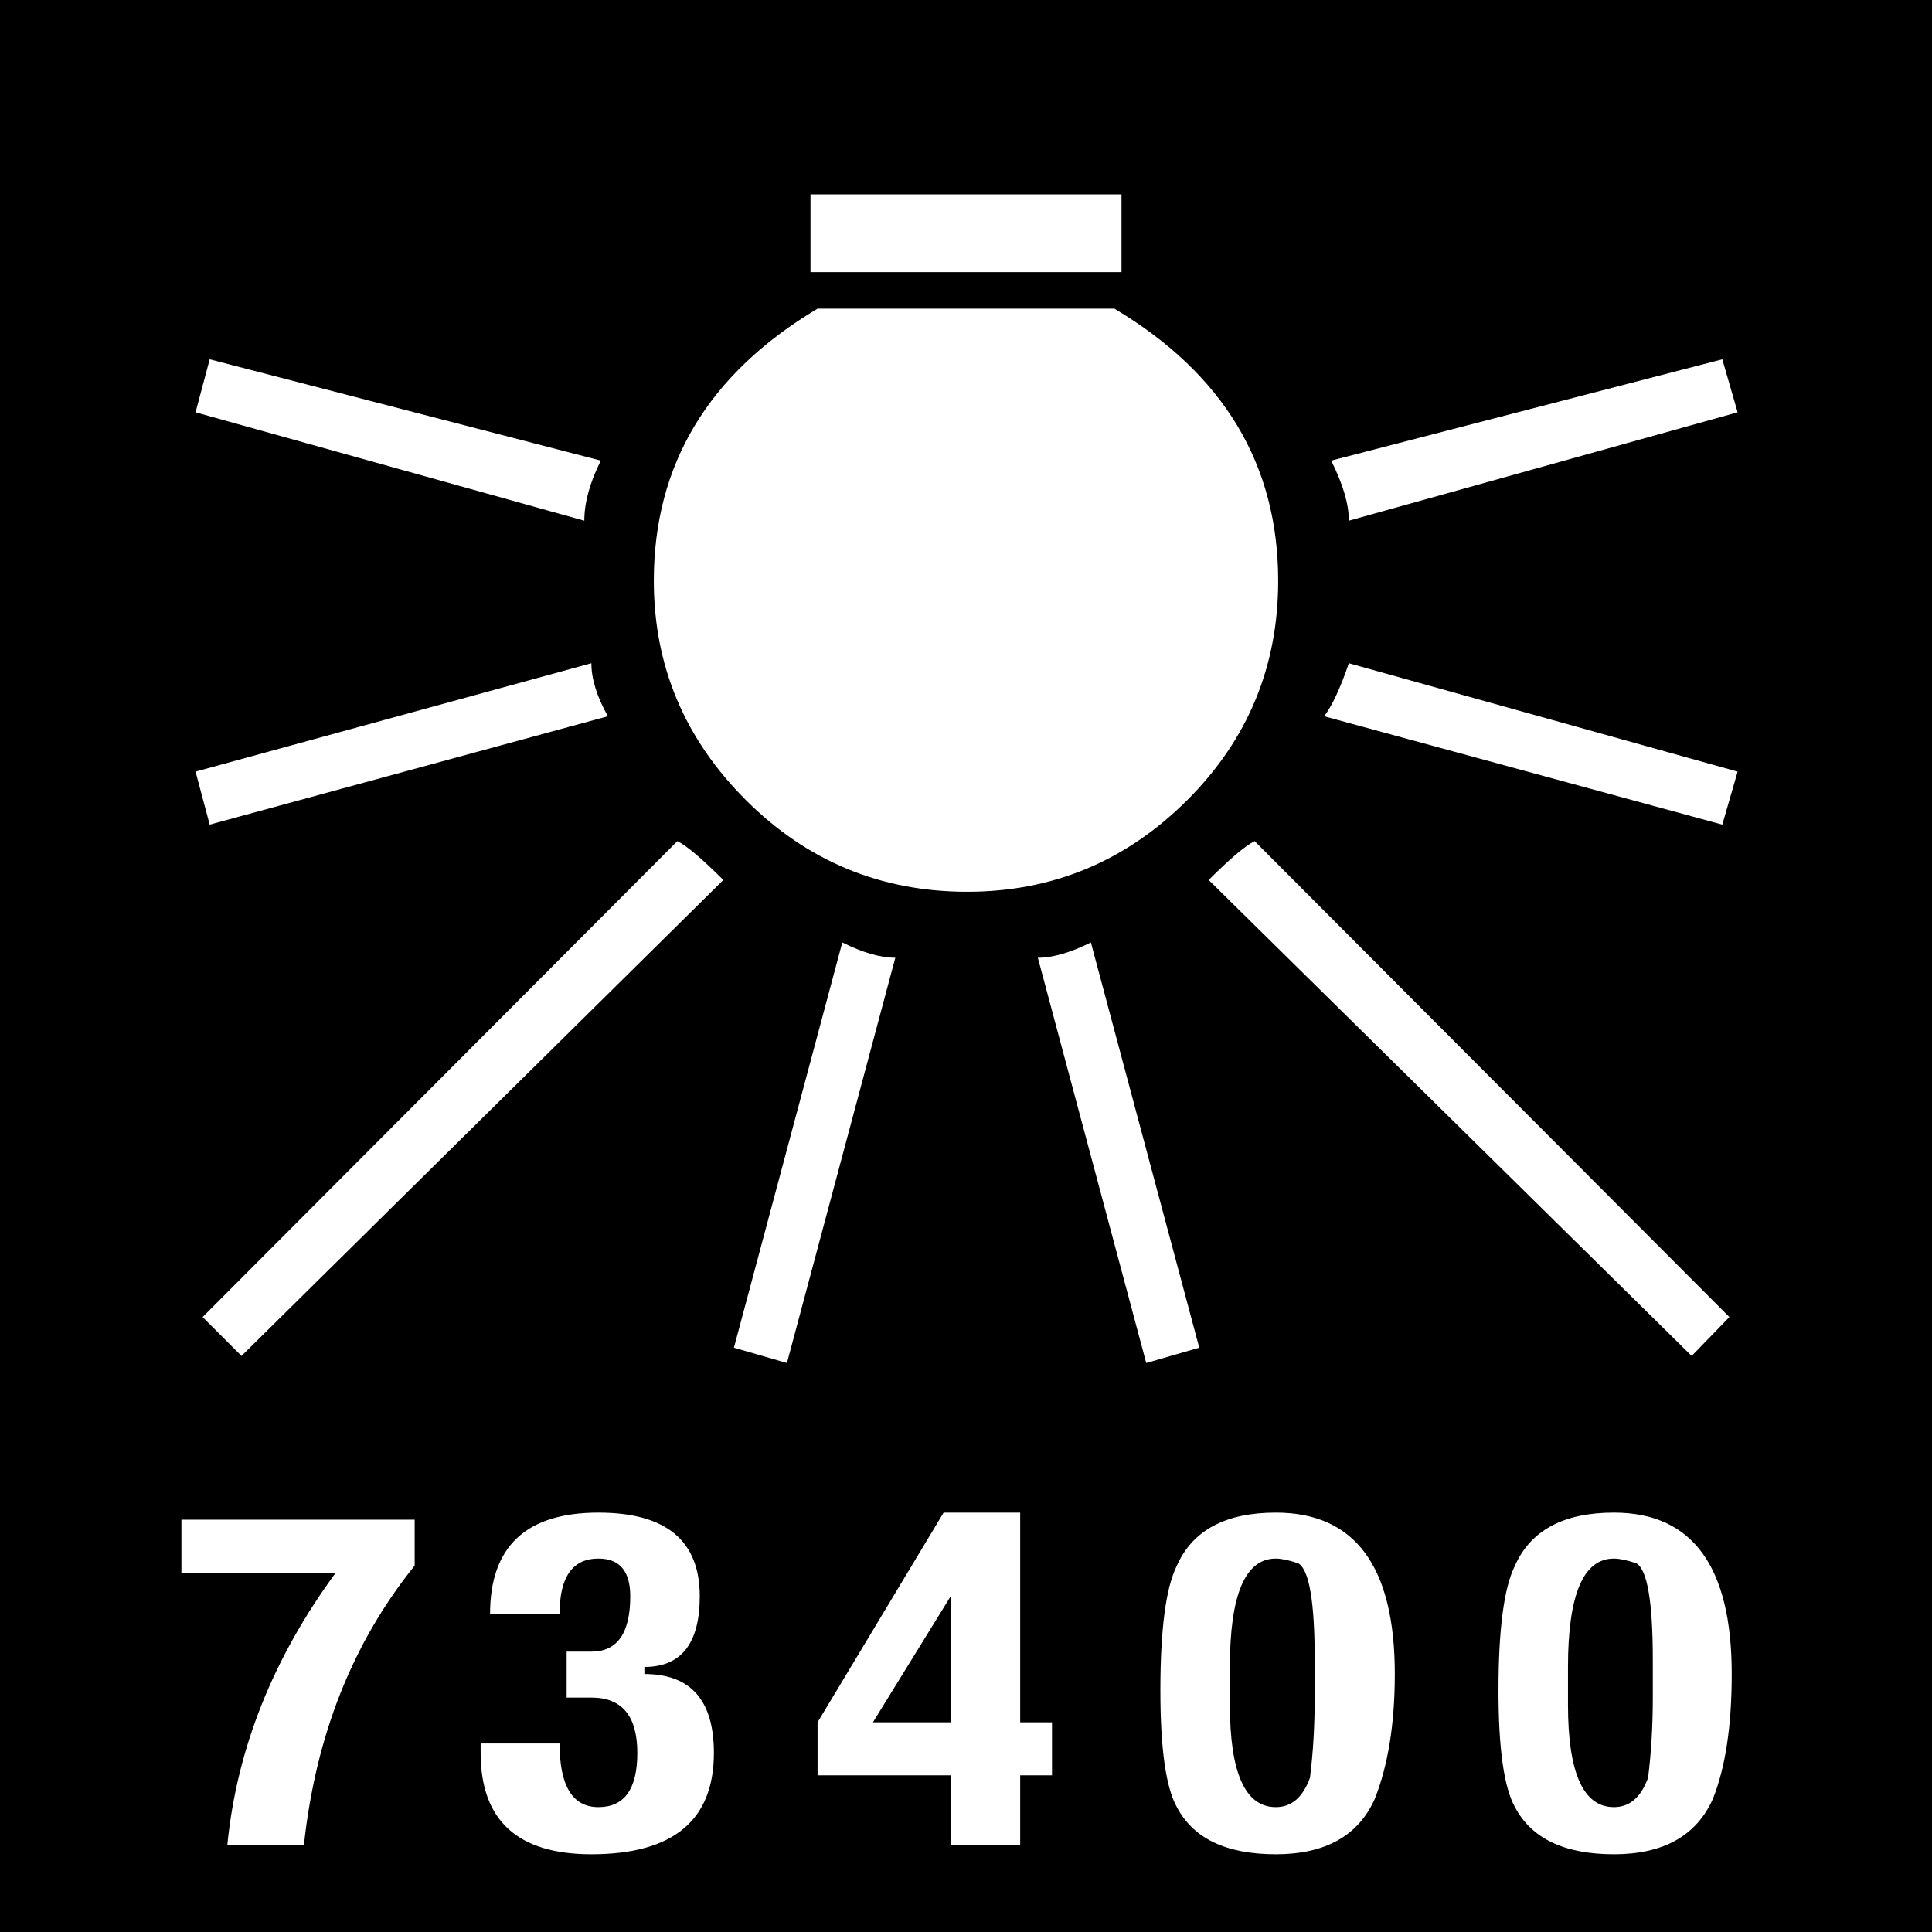<?xml version="1.0" encoding="utf-8"?>
<!-- Generator: Adobe Illustrator 16.0.3, SVG Export Plug-In . SVG Version: 6.00 Build 0)  -->
<!DOCTYPE svg PUBLIC "-//W3C//DTD SVG 1.1//EN" "http://www.w3.org/Graphics/SVG/1.1/DTD/svg11.dtd">
<svg version="1.1" id="Layer_1" xmlns="http://www.w3.org/2000/svg" xmlns:xlink="http://www.w3.org/1999/xlink" x="0px" y="0px"
	 width="1640px" height="1640px" viewBox="0 2 1640 1640" enable-background="new 0 2 1640 1640" xml:space="preserve">
<path d="M1640,1642V2H0v1640H1640z M154,1292h198v39c-52.667,65.334-84,144.334-94,237h-65c8-81.334,38.667-158.334,92-231H154V1292
	z M502,565c0,13.333,4.667,28.333,14,45l-338,92l-12-45L502,565z M178,307l332,86c-9.333,18.667-14,35.667-14,51l-330-92L178,307z
	 M575,716c8,4,21,15,39,33l-409,404l-33-33L575,716z M408,1482h67c0,36,11,54,33,54s33-15.334,33-46c0-31.334-13-47-39-47h-21v-39
	h21c22,0,33-15.666,33-47c0-21.334-9-32-27-32c-22,0-33,15.666-33,47h-59c0-57.334,30.667-86,92-86c57.333,0,86,23.666,86,71
	c0,40-15.667,60-47,60v6c39.333,0,59,22.334,59,67c0,57.334-34.667,86-104,86c-62.667,0-94-28.666-94-86V1482z M694,264h252
	c92.667,55.333,139,132.333,139,231c0,72.667-25.667,134.667-77,186c-52,52-114.333,78-187,78c-73.333,0-136-26-188-78
	s-78-114-78-186C555,396.333,601.333,319.333,694,264z M715,802c17.333,8.667,32.333,13,45,13l-92,344l-45-13L715,802z M688,167h264
	v66H688V167z M694,1464l107-178h65v178h27v45h-27v59h-59v-59H694V1464z M807,1464v-107l-66,107H807z M926,802l92,344l-45,13l-92-344
	C893.667,815,908.667,810.667,926,802z M999,1331c13.333-30,41.333-45,84-45c67.333,0,101,45.666,101,137c0,42-5.667,77.334-17,106
	c-14,31.334-42,47-84,47s-70-13.334-84-40c-9.333-16.666-14-49.666-14-99C985,1385,989.667,1349.666,999,1331z M1065,716l403,404
	l-32,33l-410-404C1044,731,1057,720,1065,716z M1083,1536c13.333,0,23-8.334,29-25c2.667-21.334,4-44,4-68v-32
	c0-49.334-4.667-76.666-14-82c-8-2.666-14.333-4-19-4c-26,0-39,30.666-39,92v32C1044,1507,1057,1536,1083,1536z M1145,565l330,92
	l-13,45l-338-92C1130.667,601.333,1137.667,586.333,1145,565z M1462,307l13,45l-330,92c0-14-5-31-15-51L1462,307z M1286,1331
	c13.333-30,41.333-45,84-45c66.667,0,100,45.666,100,137c0,44-5.333,79.334-16,106c-14,31.334-42,47-84,47s-70-13.334-84-40
	c-9.333-16.666-14-49.666-14-99C1272,1385,1276.667,1349.666,1286,1331z M1370,1536c13.333,0,23-8.334,29-25c2.667-21.334,4-44,4-68
	v-32c0-49.334-4.667-76.666-14-82c-8-2.666-14.333-4-19-4c-26,0-39,30.666-39,92v32C1331,1507,1344,1536,1370,1536z"/>
</svg>
